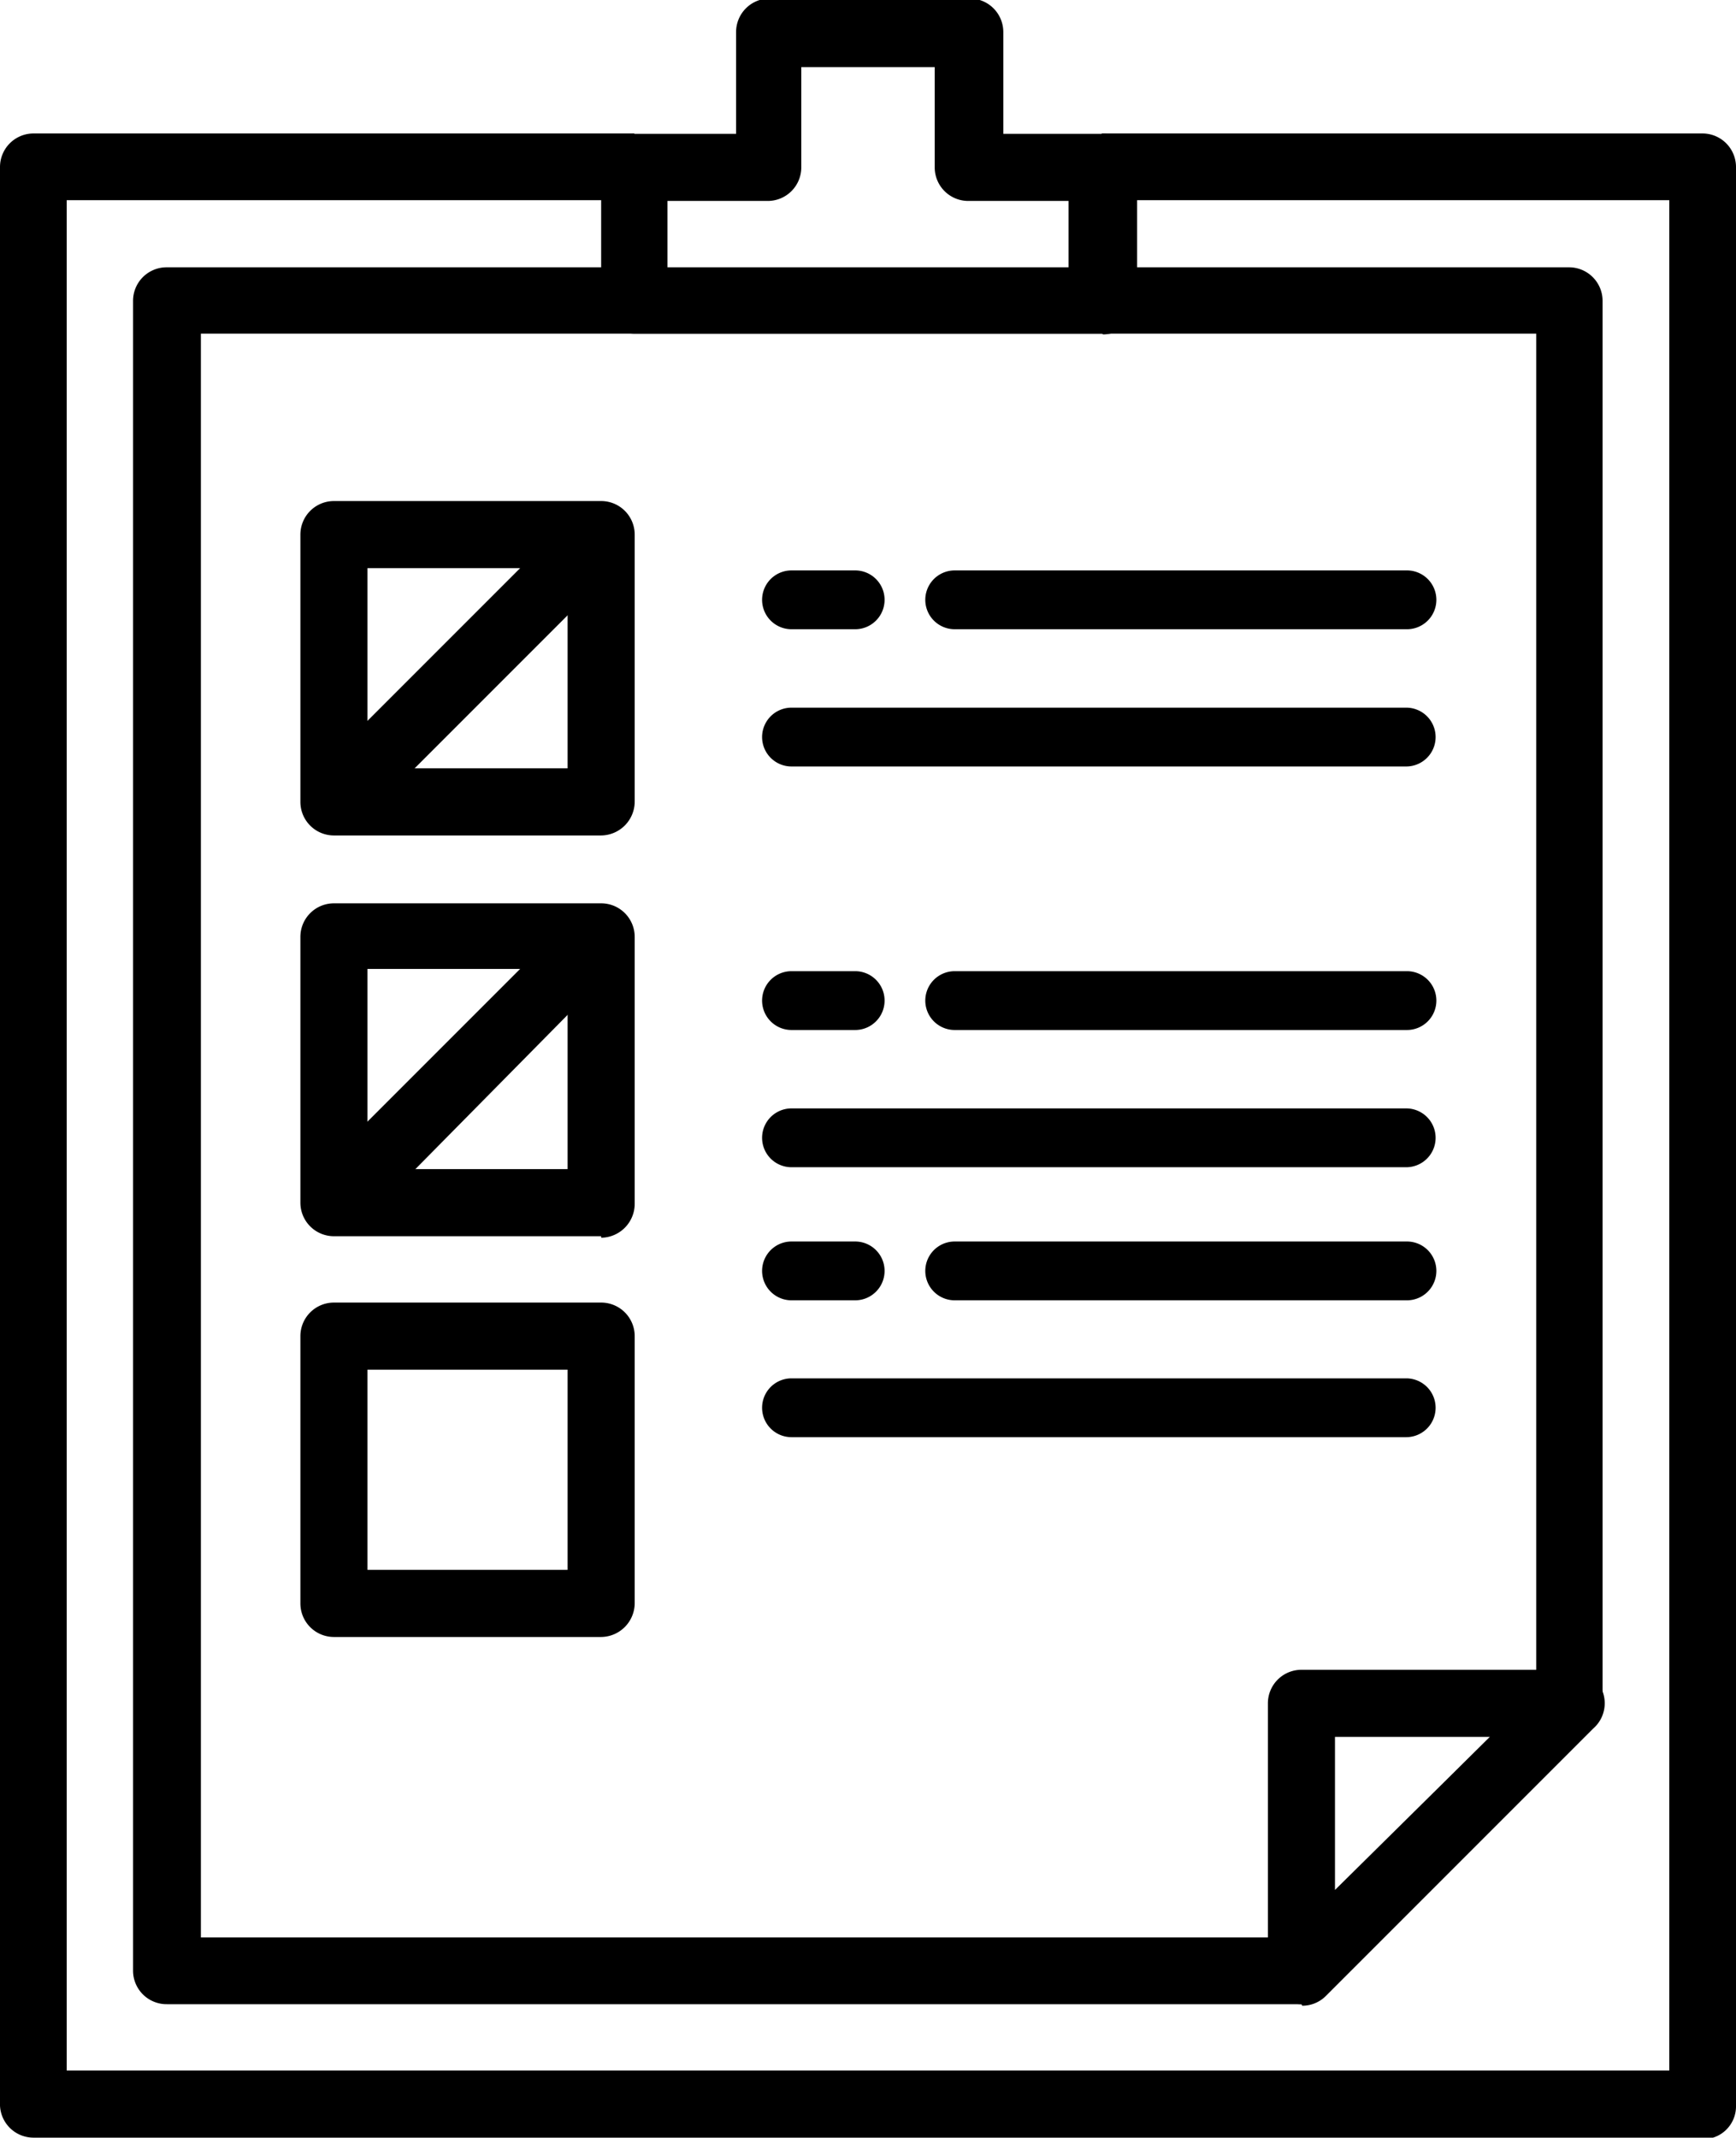<svg xmlns="http://www.w3.org/2000/svg" id="af018fd2-833c-47cd-9342-0b8b35316da1" data-name="&#x421;&#x43B;&#x43E;&#x439; 1" width="46.06" height="56.7" viewBox="0 0 46.06 56.7"><title>icon-download-iot-survey</title><path d="M50.65,56.85H6.36A.89.89,0,0,1,5.47,56V4.58a.89.89,0,0,1,.89-.89H22.3V5.46H7.24V55.07H49.76V5.46H34.7V3.69H50.64a.89.89,0,0,1,.89.89V56a.87.87,0,0,1-.88.89Z" transform="translate(-5.47 -0.15)"></path><path d="M34.71,9H22.31a.89.89,0,0,1-.89-.89V4.59a.89.89,0,0,1,.89-.89H25V1a.89.89,0,0,1,.89-.89h5.31a.89.89,0,0,1,.89.89V3.7h2.66a.89.89,0,0,1,.89.89V8.13a.91.91,0,0,1-.9.89ZM23.19,7.25H33.82V5.48H31.16a.89.89,0,0,1-.89-.89V1.93H26.73V4.59a.89.89,0,0,1-.89.89H23.18V7.25Z" transform="translate(-5.47 -0.15)"></path><path d="M40,53.31H9.9A.89.89,0,0,1,9,52.42V8.13a.89.89,0,0,1,.89-.89H47.1a.89.89,0,0,1,.89.89v37.2a.89.89,0,0,1-.26.63l-7.09,7.09a.84.84,0,0,1-.62.26ZM10.79,51.54H39.66L46.23,45V9H10.8V51.54Z" transform="translate(-5.47 -0.15)"></path><path d="M40,53.31a.89.89,0,0,1-.89-.89V45.33a.89.89,0,0,1,.89-.89h7.09A.89.89,0,0,1,47.74,46l-7.09,7.09a.88.88,0,0,1-.63.26Zm.89-7.09v4.06L45,46.22Z" transform="translate(-5.47 -0.15)"></path><path d="M21.42,22.31H14.33a.89.89,0,0,1-.89-.89V14.33a.89.89,0,0,1,.89-.89h7.09a.89.89,0,0,1,.89.89v7.09a.9.9,0,0,1-.89.89Zm-6.2-1.78h5.31V15.22H15.22Z" transform="translate(-5.47 -0.15)"></path><path d="M21.42,32.94H14.33a.89.89,0,0,1-.89-.89V25a.89.89,0,0,1,.89-.89h7.09a.89.89,0,0,1,.89.89v7.09a.9.9,0,0,1-.89.89Zm-6.2-1.78h5.31V25.85H15.22Z" transform="translate(-5.47 -0.15)"></path><path d="M21.42,43.57H14.33a.89.89,0,0,1-.89-.89V35.59a.89.89,0,0,1,.89-.89h7.09a.89.89,0,0,1,.89.89v7.09a.9.9,0,0,1-.89.89Zm-6.2-1.78h5.31V36.48H15.22Z" transform="translate(-5.47 -0.15)"></path><path d="M13.7,20.79l7.09-7.09L22,15,15,22Z" transform="translate(-5.47 -0.15)"></path><path d="M13.7,31.42l7.09-7.09L22,25.58,15,32.67Z" transform="translate(-5.47 -0.15)"></path><path d="M30.8,16.84a.78.78,0,0,1,0-1.56h12a.78.78,0,1,1,0,1.56Z" transform="translate(-5.47 -0.15)"></path><path d="M26.47,16.84a.78.78,0,0,1,0-1.56h1.69a.78.78,0,1,1,0,1.56Z" transform="translate(-5.47 -0.15)"></path><path d="M26.47,20.48a.78.78,0,0,1,0-1.56H42.78a.78.78,0,0,1,0,1.56Z" transform="translate(-5.47 -0.15)"></path><path d="M30.8,27.47a.78.78,0,1,1,0-1.56h12a.78.78,0,0,1,0,1.56Z" transform="translate(-5.47 -0.15)"></path><path d="M26.47,27.47a.78.78,0,0,1,0-1.56h1.69a.78.78,0,1,1,0,1.56Z" transform="translate(-5.47 -0.15)"></path><path d="M26.47,31.11a.78.78,0,0,1,0-1.56H42.78a.78.78,0,1,1,0,1.56Z" transform="translate(-5.47 -0.15)"></path><path d="M30.8,34.64a.78.78,0,1,1,0-1.56h12a.78.78,0,0,1,0,1.56Z" transform="translate(-5.47 -0.15)"></path><path d="M26.47,34.64a.78.78,0,0,1,0-1.56h1.69a.78.78,0,0,1,0,1.56Z" transform="translate(-5.47 -0.15)"></path><path d="M26.47,38.27a.78.78,0,0,1,0-1.56H42.78a.78.78,0,0,1,0,1.56Z" transform="translate(-5.47 -0.15)"></path></svg>